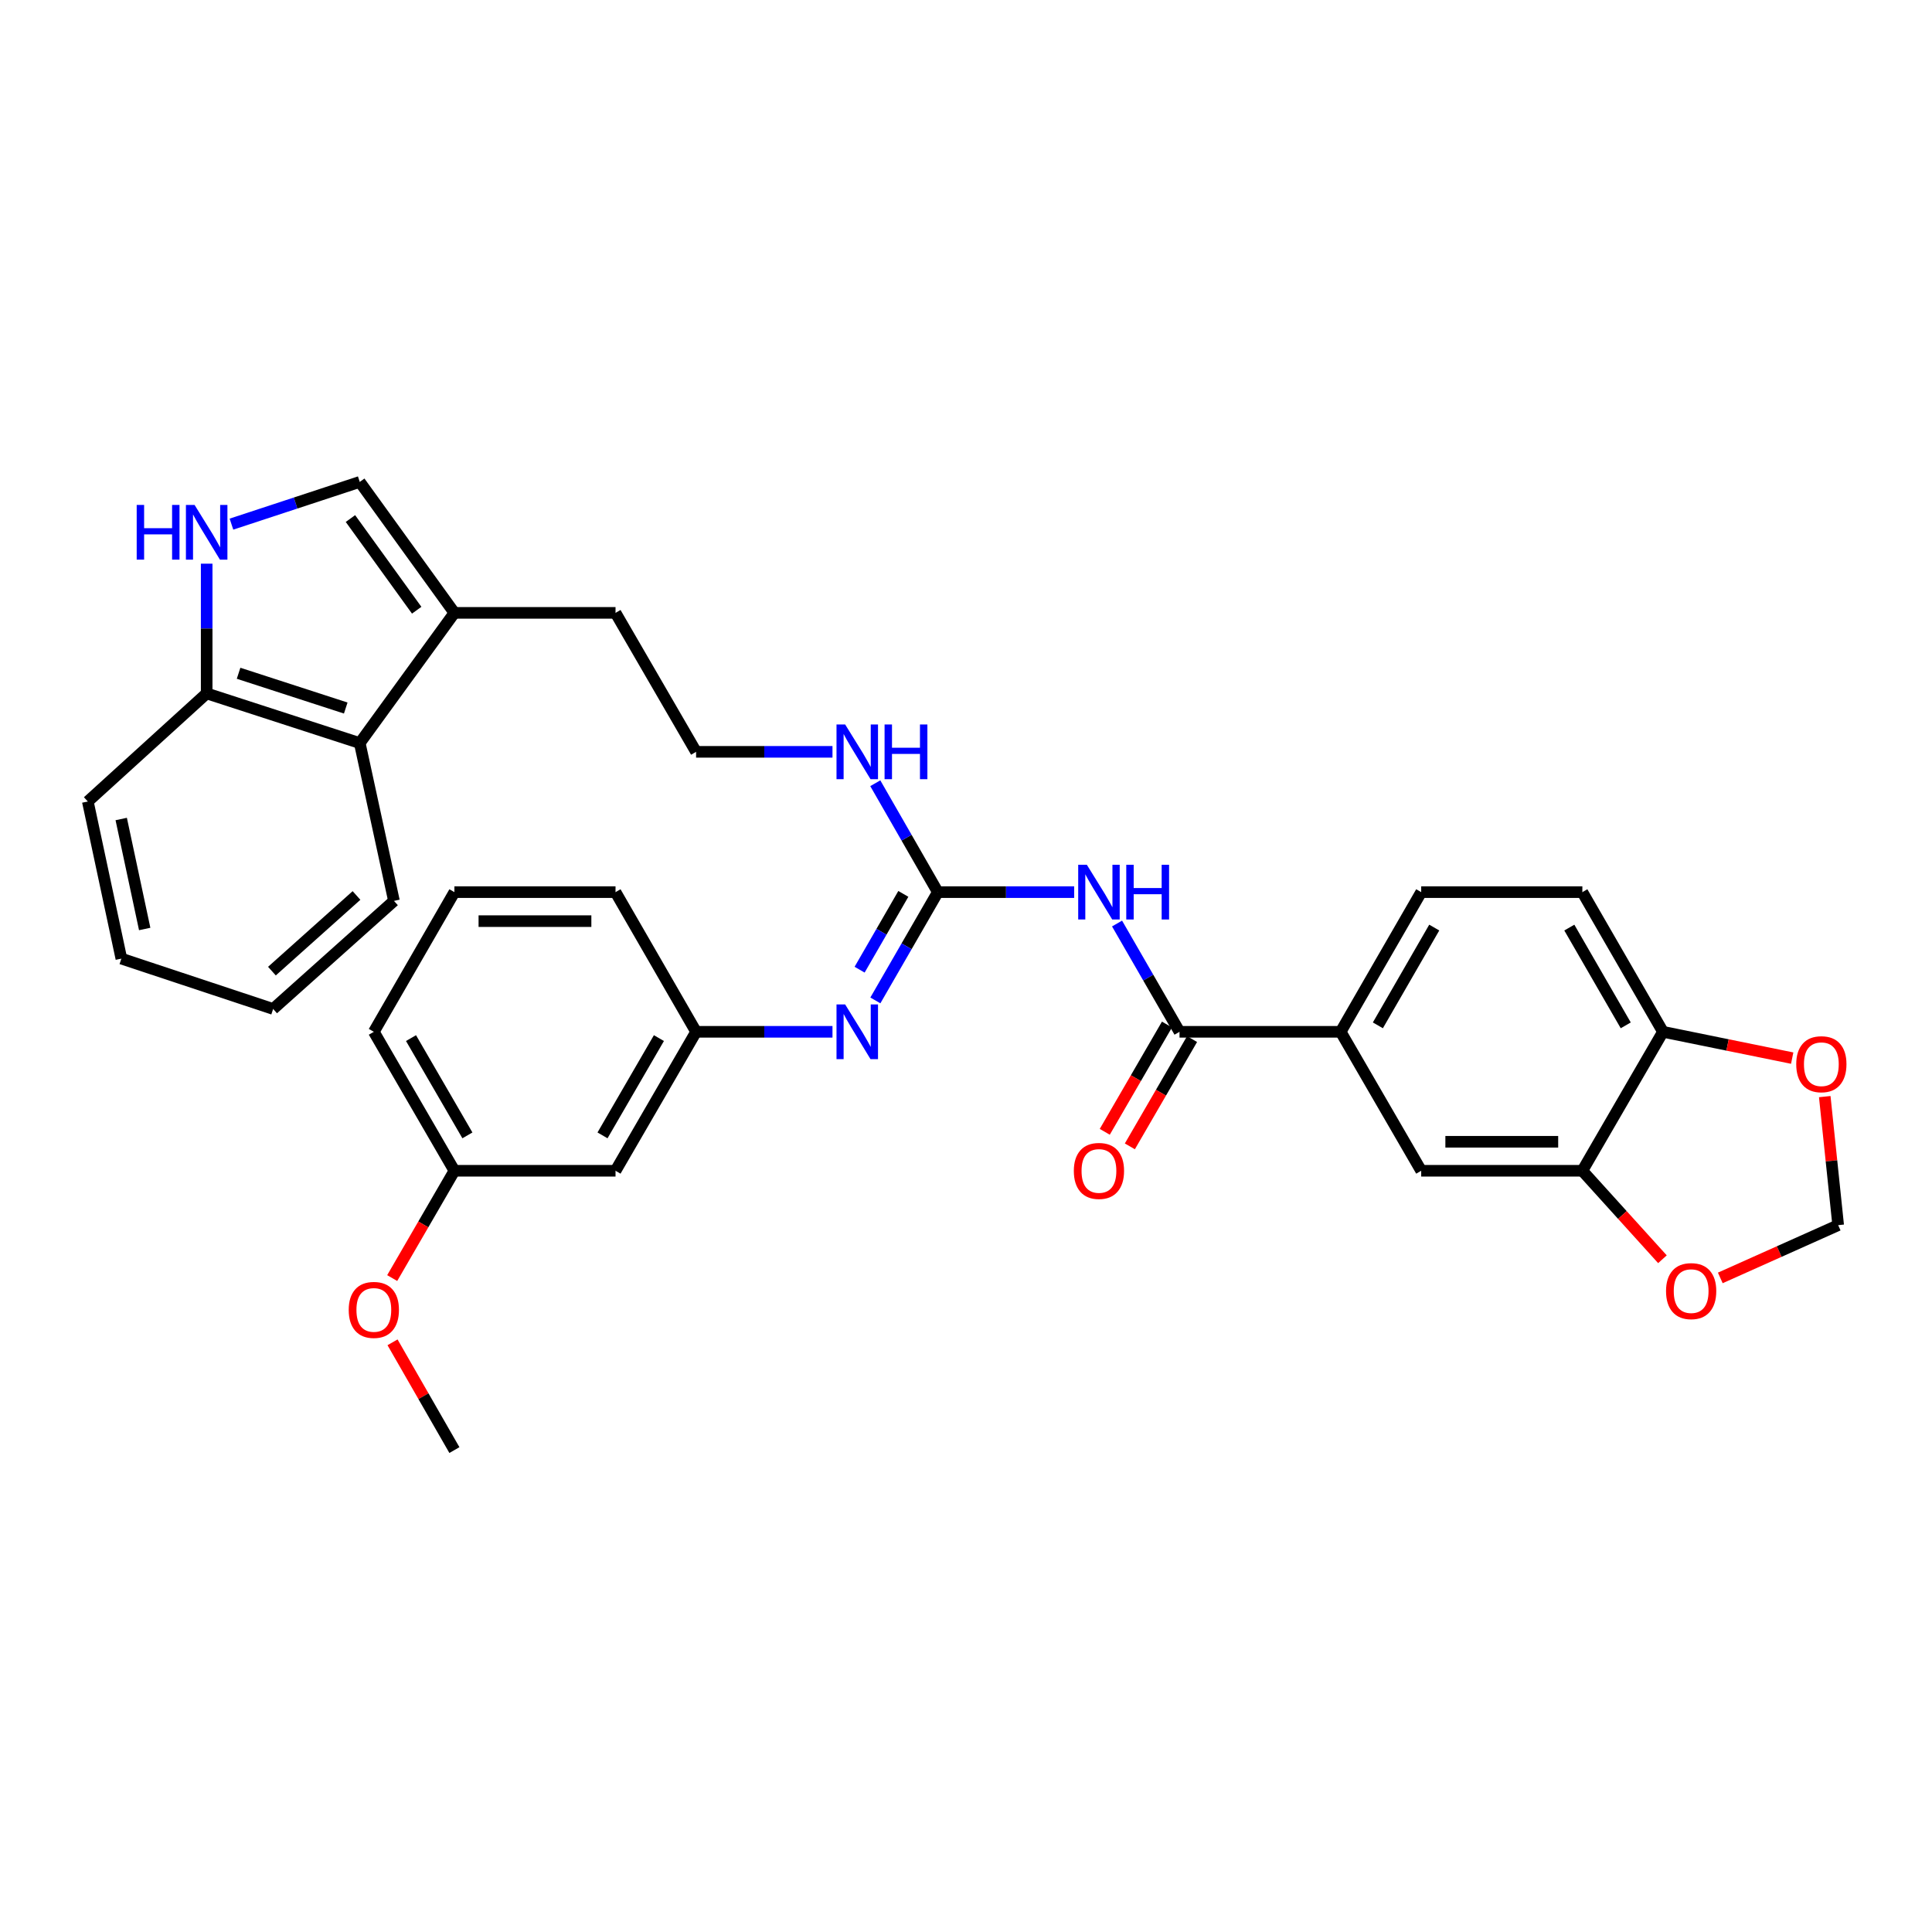 <?xml version='1.0' encoding='iso-8859-1'?>
<svg version='1.1' baseProfile='full'
              xmlns='http://www.w3.org/2000/svg'
                      xmlns:rdkit='http://www.rdkit.org/xml'
                      xmlns:xlink='http://www.w3.org/1999/xlink'
                  xml:space='preserve'
width='1000px' height='1000px' viewBox='0 0 1000 1000'>
<!-- END OF HEADER -->
<rect style='opacity:1.0;fill:#FFFFFF;stroke:none' width='1000' height='1000' x='0' y='0'> </rect>
<path class='bond-0' d='M 555.988,461.768 L 520.702,461.768' style='fill:none;fill-rule:evenodd;stroke:#0000FF;stroke-width:6px;stroke-linecap:butt;stroke-linejoin:miter;stroke-opacity:1' />
<path class='bond-0' d='M 520.702,461.768 L 485.417,461.768' style='fill:none;fill-rule:evenodd;stroke:#000000;stroke-width:6px;stroke-linecap:butt;stroke-linejoin:miter;stroke-opacity:1' />
<path class='bond-1' d='M 578.184,478.014 L 594.349,506.038' style='fill:none;fill-rule:evenodd;stroke:#0000FF;stroke-width:6px;stroke-linecap:butt;stroke-linejoin:miter;stroke-opacity:1' />
<path class='bond-1' d='M 594.349,506.038 L 610.514,534.062' style='fill:none;fill-rule:evenodd;stroke:#000000;stroke-width:6px;stroke-linecap:butt;stroke-linejoin:miter;stroke-opacity:1' />
<path class='bond-4' d='M 485.417,461.768 L 469.252,489.792' style='fill:none;fill-rule:evenodd;stroke:#000000;stroke-width:6px;stroke-linecap:butt;stroke-linejoin:miter;stroke-opacity:1' />
<path class='bond-4' d='M 469.252,489.792 L 453.087,517.816' style='fill:none;fill-rule:evenodd;stroke:#0000FF;stroke-width:6px;stroke-linecap:butt;stroke-linejoin:miter;stroke-opacity:1' />
<path class='bond-4' d='M 467.563,462.674 L 456.248,482.29' style='fill:none;fill-rule:evenodd;stroke:#000000;stroke-width:6px;stroke-linecap:butt;stroke-linejoin:miter;stroke-opacity:1' />
<path class='bond-4' d='M 456.248,482.29 L 444.932,501.907' style='fill:none;fill-rule:evenodd;stroke:#0000FF;stroke-width:6px;stroke-linecap:butt;stroke-linejoin:miter;stroke-opacity:1' />
<path class='bond-17' d='M 485.417,461.768 L 469.233,433.585' style='fill:none;fill-rule:evenodd;stroke:#000000;stroke-width:6px;stroke-linecap:butt;stroke-linejoin:miter;stroke-opacity:1' />
<path class='bond-17' d='M 469.233,433.585 L 453.049,405.402' style='fill:none;fill-rule:evenodd;stroke:#0000FF;stroke-width:6px;stroke-linecap:butt;stroke-linejoin:miter;stroke-opacity:1' />
<path class='bond-6' d='M 610.514,534.062 L 693.926,534.062' style='fill:none;fill-rule:evenodd;stroke:#000000;stroke-width:6px;stroke-linecap:butt;stroke-linejoin:miter;stroke-opacity:1' />
<path class='bond-16' d='M 604.021,530.297 L 587.923,558.061' style='fill:none;fill-rule:evenodd;stroke:#000000;stroke-width:6px;stroke-linecap:butt;stroke-linejoin:miter;stroke-opacity:1' />
<path class='bond-16' d='M 587.923,558.061 L 571.826,585.826' style='fill:none;fill-rule:evenodd;stroke:#FF0000;stroke-width:6px;stroke-linecap:butt;stroke-linejoin:miter;stroke-opacity:1' />
<path class='bond-16' d='M 617.008,537.827 L 600.911,565.591' style='fill:none;fill-rule:evenodd;stroke:#000000;stroke-width:6px;stroke-linecap:butt;stroke-linejoin:miter;stroke-opacity:1' />
<path class='bond-16' d='M 600.911,565.591 L 584.814,593.356' style='fill:none;fill-rule:evenodd;stroke:#FF0000;stroke-width:6px;stroke-linecap:butt;stroke-linejoin:miter;stroke-opacity:1' />
<path class='bond-2' d='M 119.798,271.291 L 153.002,260.365' style='fill:none;fill-rule:evenodd;stroke:#0000FF;stroke-width:6px;stroke-linecap:butt;stroke-linejoin:miter;stroke-opacity:1' />
<path class='bond-2' d='M 153.002,260.365 L 186.207,249.439' style='fill:none;fill-rule:evenodd;stroke:#000000;stroke-width:6px;stroke-linecap:butt;stroke-linejoin:miter;stroke-opacity:1' />
<path class='bond-36' d='M 106.973,291.756 L 106.973,325.331' style='fill:none;fill-rule:evenodd;stroke:#0000FF;stroke-width:6px;stroke-linecap:butt;stroke-linejoin:miter;stroke-opacity:1' />
<path class='bond-36' d='M 106.973,325.331 L 106.973,358.906' style='fill:none;fill-rule:evenodd;stroke:#000000;stroke-width:6px;stroke-linecap:butt;stroke-linejoin:miter;stroke-opacity:1' />
<path class='bond-3' d='M 186.207,249.439 L 235.198,317.221' style='fill:none;fill-rule:evenodd;stroke:#000000;stroke-width:6px;stroke-linecap:butt;stroke-linejoin:miter;stroke-opacity:1' />
<path class='bond-3' d='M 181.388,268.4 L 215.682,315.848' style='fill:none;fill-rule:evenodd;stroke:#000000;stroke-width:6px;stroke-linecap:butt;stroke-linejoin:miter;stroke-opacity:1' />
<path class='bond-14' d='M 430.89,534.062 L 395.592,534.062' style='fill:none;fill-rule:evenodd;stroke:#0000FF;stroke-width:6px;stroke-linecap:butt;stroke-linejoin:miter;stroke-opacity:1' />
<path class='bond-14' d='M 395.592,534.062 L 360.295,534.062' style='fill:none;fill-rule:evenodd;stroke:#000000;stroke-width:6px;stroke-linecap:butt;stroke-linejoin:miter;stroke-opacity:1' />
<path class='bond-5' d='M 235.198,317.221 L 318.593,317.221' style='fill:none;fill-rule:evenodd;stroke:#000000;stroke-width:6px;stroke-linecap:butt;stroke-linejoin:miter;stroke-opacity:1' />
<path class='bond-8' d='M 235.198,317.221 L 186.207,384.611' style='fill:none;fill-rule:evenodd;stroke:#000000;stroke-width:6px;stroke-linecap:butt;stroke-linejoin:miter;stroke-opacity:1' />
<path class='bond-9' d='M 693.926,534.062 L 735.611,605.989' style='fill:none;fill-rule:evenodd;stroke:#000000;stroke-width:6px;stroke-linecap:butt;stroke-linejoin:miter;stroke-opacity:1' />
<path class='bond-19' d='M 693.926,534.062 L 735.611,461.768' style='fill:none;fill-rule:evenodd;stroke:#000000;stroke-width:6px;stroke-linecap:butt;stroke-linejoin:miter;stroke-opacity:1' />
<path class='bond-19' d='M 713.185,530.717 L 742.364,480.111' style='fill:none;fill-rule:evenodd;stroke:#000000;stroke-width:6px;stroke-linecap:butt;stroke-linejoin:miter;stroke-opacity:1' />
<path class='bond-7' d='M 819.023,605.989 L 735.611,605.989' style='fill:none;fill-rule:evenodd;stroke:#000000;stroke-width:6px;stroke-linecap:butt;stroke-linejoin:miter;stroke-opacity:1' />
<path class='bond-7' d='M 806.512,590.977 L 748.123,590.977' style='fill:none;fill-rule:evenodd;stroke:#000000;stroke-width:6px;stroke-linecap:butt;stroke-linejoin:miter;stroke-opacity:1' />
<path class='bond-12' d='M 819.023,605.989 L 839.75,628.886' style='fill:none;fill-rule:evenodd;stroke:#000000;stroke-width:6px;stroke-linecap:butt;stroke-linejoin:miter;stroke-opacity:1' />
<path class='bond-12' d='M 839.75,628.886 L 860.476,651.782' style='fill:none;fill-rule:evenodd;stroke:#FF0000;stroke-width:6px;stroke-linecap:butt;stroke-linejoin:miter;stroke-opacity:1' />
<path class='bond-33' d='M 819.023,605.989 L 860.742,534.062' style='fill:none;fill-rule:evenodd;stroke:#000000;stroke-width:6px;stroke-linecap:butt;stroke-linejoin:miter;stroke-opacity:1' />
<path class='bond-10' d='M 186.207,384.611 L 106.973,358.906' style='fill:none;fill-rule:evenodd;stroke:#000000;stroke-width:6px;stroke-linecap:butt;stroke-linejoin:miter;stroke-opacity:1' />
<path class='bond-10' d='M 178.954,366.475 L 123.491,348.482' style='fill:none;fill-rule:evenodd;stroke:#000000;stroke-width:6px;stroke-linecap:butt;stroke-linejoin:miter;stroke-opacity:1' />
<path class='bond-25' d='M 186.207,384.611 L 203.913,466.297' style='fill:none;fill-rule:evenodd;stroke:#000000;stroke-width:6px;stroke-linecap:butt;stroke-linejoin:miter;stroke-opacity:1' />
<path class='bond-28' d='M 106.973,358.906 L 45.455,414.853' style='fill:none;fill-rule:evenodd;stroke:#000000;stroke-width:6px;stroke-linecap:butt;stroke-linejoin:miter;stroke-opacity:1' />
<path class='bond-11' d='M 860.742,534.062 L 819.023,461.768' style='fill:none;fill-rule:evenodd;stroke:#000000;stroke-width:6px;stroke-linecap:butt;stroke-linejoin:miter;stroke-opacity:1' />
<path class='bond-11' d='M 841.481,530.721 L 812.278,480.115' style='fill:none;fill-rule:evenodd;stroke:#000000;stroke-width:6px;stroke-linecap:butt;stroke-linejoin:miter;stroke-opacity:1' />
<path class='bond-13' d='M 860.742,534.062 L 894.189,540.871' style='fill:none;fill-rule:evenodd;stroke:#000000;stroke-width:6px;stroke-linecap:butt;stroke-linejoin:miter;stroke-opacity:1' />
<path class='bond-13' d='M 894.189,540.871 L 927.636,547.679' style='fill:none;fill-rule:evenodd;stroke:#FF0000;stroke-width:6px;stroke-linecap:butt;stroke-linejoin:miter;stroke-opacity:1' />
<path class='bond-15' d='M 890.422,661.448 L 920.929,647.793' style='fill:none;fill-rule:evenodd;stroke:#FF0000;stroke-width:6px;stroke-linecap:butt;stroke-linejoin:miter;stroke-opacity:1' />
<path class='bond-15' d='M 920.929,647.793 L 951.435,634.138' style='fill:none;fill-rule:evenodd;stroke:#000000;stroke-width:6px;stroke-linecap:butt;stroke-linejoin:miter;stroke-opacity:1' />
<path class='bond-34' d='M 944.488,567.607 L 947.962,600.873' style='fill:none;fill-rule:evenodd;stroke:#FF0000;stroke-width:6px;stroke-linecap:butt;stroke-linejoin:miter;stroke-opacity:1' />
<path class='bond-34' d='M 947.962,600.873 L 951.435,634.138' style='fill:none;fill-rule:evenodd;stroke:#000000;stroke-width:6px;stroke-linecap:butt;stroke-linejoin:miter;stroke-opacity:1' />
<path class='bond-18' d='M 360.295,534.062 L 318.593,605.989' style='fill:none;fill-rule:evenodd;stroke:#000000;stroke-width:6px;stroke-linecap:butt;stroke-linejoin:miter;stroke-opacity:1' />
<path class='bond-18' d='M 341.052,537.321 L 311.861,587.67' style='fill:none;fill-rule:evenodd;stroke:#000000;stroke-width:6px;stroke-linecap:butt;stroke-linejoin:miter;stroke-opacity:1' />
<path class='bond-27' d='M 360.295,534.062 L 318.593,461.768' style='fill:none;fill-rule:evenodd;stroke:#000000;stroke-width:6px;stroke-linecap:butt;stroke-linejoin:miter;stroke-opacity:1' />
<path class='bond-22' d='M 430.89,389.148 L 395.592,389.148' style='fill:none;fill-rule:evenodd;stroke:#0000FF;stroke-width:6px;stroke-linecap:butt;stroke-linejoin:miter;stroke-opacity:1' />
<path class='bond-22' d='M 395.592,389.148 L 360.295,389.148' style='fill:none;fill-rule:evenodd;stroke:#000000;stroke-width:6px;stroke-linecap:butt;stroke-linejoin:miter;stroke-opacity:1' />
<path class='bond-21' d='M 318.593,605.989 L 235.198,605.989' style='fill:none;fill-rule:evenodd;stroke:#000000;stroke-width:6px;stroke-linecap:butt;stroke-linejoin:miter;stroke-opacity:1' />
<path class='bond-20' d='M 735.611,461.768 L 819.023,461.768' style='fill:none;fill-rule:evenodd;stroke:#000000;stroke-width:6px;stroke-linecap:butt;stroke-linejoin:miter;stroke-opacity:1' />
<path class='bond-24' d='M 235.198,605.989 L 219.1,633.758' style='fill:none;fill-rule:evenodd;stroke:#000000;stroke-width:6px;stroke-linecap:butt;stroke-linejoin:miter;stroke-opacity:1' />
<path class='bond-24' d='M 219.1,633.758 L 203.003,661.526' style='fill:none;fill-rule:evenodd;stroke:#FF0000;stroke-width:6px;stroke-linecap:butt;stroke-linejoin:miter;stroke-opacity:1' />
<path class='bond-35' d='M 235.198,605.989 L 193.496,534.062' style='fill:none;fill-rule:evenodd;stroke:#000000;stroke-width:6px;stroke-linecap:butt;stroke-linejoin:miter;stroke-opacity:1' />
<path class='bond-35' d='M 241.93,587.67 L 212.739,537.321' style='fill:none;fill-rule:evenodd;stroke:#000000;stroke-width:6px;stroke-linecap:butt;stroke-linejoin:miter;stroke-opacity:1' />
<path class='bond-23' d='M 360.295,389.148 L 318.593,317.221' style='fill:none;fill-rule:evenodd;stroke:#000000;stroke-width:6px;stroke-linecap:butt;stroke-linejoin:miter;stroke-opacity:1' />
<path class='bond-30' d='M 203.172,694.779 L 219.185,722.67' style='fill:none;fill-rule:evenodd;stroke:#FF0000;stroke-width:6px;stroke-linecap:butt;stroke-linejoin:miter;stroke-opacity:1' />
<path class='bond-30' d='M 219.185,722.67 L 235.198,750.561' style='fill:none;fill-rule:evenodd;stroke:#000000;stroke-width:6px;stroke-linecap:butt;stroke-linejoin:miter;stroke-opacity:1' />
<path class='bond-31' d='M 203.913,466.297 L 141.377,522.235' style='fill:none;fill-rule:evenodd;stroke:#000000;stroke-width:6px;stroke-linecap:butt;stroke-linejoin:miter;stroke-opacity:1' />
<path class='bond-31' d='M 184.524,463.498 L 140.749,502.655' style='fill:none;fill-rule:evenodd;stroke:#000000;stroke-width:6px;stroke-linecap:butt;stroke-linejoin:miter;stroke-opacity:1' />
<path class='bond-26' d='M 235.198,461.768 L 318.593,461.768' style='fill:none;fill-rule:evenodd;stroke:#000000;stroke-width:6px;stroke-linecap:butt;stroke-linejoin:miter;stroke-opacity:1' />
<path class='bond-26' d='M 247.707,476.78 L 306.084,476.78' style='fill:none;fill-rule:evenodd;stroke:#000000;stroke-width:6px;stroke-linecap:butt;stroke-linejoin:miter;stroke-opacity:1' />
<path class='bond-29' d='M 235.198,461.768 L 193.496,534.062' style='fill:none;fill-rule:evenodd;stroke:#000000;stroke-width:6px;stroke-linecap:butt;stroke-linejoin:miter;stroke-opacity:1' />
<path class='bond-37' d='M 45.455,414.853 L 62.819,496.18' style='fill:none;fill-rule:evenodd;stroke:#000000;stroke-width:6px;stroke-linecap:butt;stroke-linejoin:miter;stroke-opacity:1' />
<path class='bond-37' d='M 62.741,423.917 L 74.896,480.846' style='fill:none;fill-rule:evenodd;stroke:#000000;stroke-width:6px;stroke-linecap:butt;stroke-linejoin:miter;stroke-opacity:1' />
<path class='bond-32' d='M 141.377,522.235 L 62.819,496.18' style='fill:none;fill-rule:evenodd;stroke:#000000;stroke-width:6px;stroke-linecap:butt;stroke-linejoin:miter;stroke-opacity:1' />
<path  class='atom-0' d='M 562.553 447.608
L 571.833 462.608
Q 572.753 464.088, 574.233 466.768
Q 575.713 469.448, 575.793 469.608
L 575.793 447.608
L 579.553 447.608
L 579.553 475.928
L 575.673 475.928
L 565.713 459.528
Q 564.553 457.608, 563.313 455.408
Q 562.113 453.208, 561.753 452.528
L 561.753 475.928
L 558.073 475.928
L 558.073 447.608
L 562.553 447.608
' fill='#0000FF'/>
<path  class='atom-0' d='M 582.953 447.608
L 586.793 447.608
L 586.793 459.648
L 601.273 459.648
L 601.273 447.608
L 605.113 447.608
L 605.113 475.928
L 601.273 475.928
L 601.273 462.848
L 586.793 462.848
L 586.793 475.928
L 582.953 475.928
L 582.953 447.608
' fill='#0000FF'/>
<path  class='atom-3' d='M 70.753 261.351
L 74.593 261.351
L 74.593 273.391
L 89.073 273.391
L 89.073 261.351
L 92.913 261.351
L 92.913 289.671
L 89.073 289.671
L 89.073 276.591
L 74.593 276.591
L 74.593 289.671
L 70.753 289.671
L 70.753 261.351
' fill='#0000FF'/>
<path  class='atom-3' d='M 100.713 261.351
L 109.993 276.351
Q 110.913 277.831, 112.393 280.511
Q 113.873 283.191, 113.953 283.351
L 113.953 261.351
L 117.713 261.351
L 117.713 289.671
L 113.833 289.671
L 103.873 273.271
Q 102.713 271.351, 101.473 269.151
Q 100.273 266.951, 99.913 266.271
L 99.913 289.671
L 96.233 289.671
L 96.233 261.351
L 100.713 261.351
' fill='#0000FF'/>
<path  class='atom-5' d='M 437.455 519.902
L 446.735 534.902
Q 447.655 536.382, 449.135 539.062
Q 450.615 541.742, 450.695 541.902
L 450.695 519.902
L 454.455 519.902
L 454.455 548.222
L 450.575 548.222
L 440.615 531.822
Q 439.455 529.902, 438.215 527.702
Q 437.015 525.502, 436.655 524.822
L 436.655 548.222
L 432.975 548.222
L 432.975 519.902
L 437.455 519.902
' fill='#0000FF'/>
<path  class='atom-13' d='M 862.338 668.28
Q 862.338 661.48, 865.698 657.68
Q 869.058 653.88, 875.338 653.88
Q 881.618 653.88, 884.978 657.68
Q 888.338 661.48, 888.338 668.28
Q 888.338 675.16, 884.938 679.08
Q 881.538 682.96, 875.338 682.96
Q 869.098 682.96, 865.698 679.08
Q 862.338 675.2, 862.338 668.28
M 875.338 679.76
Q 879.658 679.76, 881.978 676.88
Q 884.338 673.96, 884.338 668.28
Q 884.338 662.72, 881.978 659.92
Q 879.658 657.08, 875.338 657.08
Q 871.018 657.08, 868.658 659.88
Q 866.338 662.68, 866.338 668.28
Q 866.338 674, 868.658 676.88
Q 871.018 679.76, 875.338 679.76
' fill='#FF0000'/>
<path  class='atom-14' d='M 929.728 550.831
Q 929.728 544.031, 933.088 540.231
Q 936.448 536.431, 942.728 536.431
Q 949.008 536.431, 952.368 540.231
Q 955.728 544.031, 955.728 550.831
Q 955.728 557.711, 952.328 561.631
Q 948.928 565.511, 942.728 565.511
Q 936.488 565.511, 933.088 561.631
Q 929.728 557.751, 929.728 550.831
M 942.728 562.311
Q 947.048 562.311, 949.368 559.431
Q 951.728 556.511, 951.728 550.831
Q 951.728 545.271, 949.368 542.471
Q 947.048 539.631, 942.728 539.631
Q 938.408 539.631, 936.048 542.431
Q 933.728 545.231, 933.728 550.831
Q 933.728 556.551, 936.048 559.431
Q 938.408 562.311, 942.728 562.311
' fill='#FF0000'/>
<path  class='atom-17' d='M 555.813 606.069
Q 555.813 599.269, 559.173 595.469
Q 562.533 591.669, 568.813 591.669
Q 575.093 591.669, 578.453 595.469
Q 581.813 599.269, 581.813 606.069
Q 581.813 612.949, 578.413 616.869
Q 575.013 620.749, 568.813 620.749
Q 562.573 620.749, 559.173 616.869
Q 555.813 612.989, 555.813 606.069
M 568.813 617.549
Q 573.133 617.549, 575.453 614.669
Q 577.813 611.749, 577.813 606.069
Q 577.813 600.509, 575.453 597.709
Q 573.133 594.869, 568.813 594.869
Q 564.493 594.869, 562.133 597.669
Q 559.813 600.469, 559.813 606.069
Q 559.813 611.789, 562.133 614.669
Q 564.493 617.549, 568.813 617.549
' fill='#FF0000'/>
<path  class='atom-18' d='M 437.455 374.988
L 446.735 389.988
Q 447.655 391.468, 449.135 394.148
Q 450.615 396.828, 450.695 396.988
L 450.695 374.988
L 454.455 374.988
L 454.455 403.308
L 450.575 403.308
L 440.615 386.908
Q 439.455 384.988, 438.215 382.788
Q 437.015 380.588, 436.655 379.908
L 436.655 403.308
L 432.975 403.308
L 432.975 374.988
L 437.455 374.988
' fill='#0000FF'/>
<path  class='atom-18' d='M 457.855 374.988
L 461.695 374.988
L 461.695 387.028
L 476.175 387.028
L 476.175 374.988
L 480.015 374.988
L 480.015 403.308
L 476.175 403.308
L 476.175 390.228
L 461.695 390.228
L 461.695 403.308
L 457.855 403.308
L 457.855 374.988
' fill='#0000FF'/>
<path  class='atom-25' d='M 180.496 678.005
Q 180.496 671.205, 183.856 667.405
Q 187.216 663.605, 193.496 663.605
Q 199.776 663.605, 203.136 667.405
Q 206.496 671.205, 206.496 678.005
Q 206.496 684.885, 203.096 688.805
Q 199.696 692.685, 193.496 692.685
Q 187.256 692.685, 183.856 688.805
Q 180.496 684.925, 180.496 678.005
M 193.496 689.485
Q 197.816 689.485, 200.136 686.605
Q 202.496 683.685, 202.496 678.005
Q 202.496 672.445, 200.136 669.645
Q 197.816 666.805, 193.496 666.805
Q 189.176 666.805, 186.816 669.605
Q 184.496 672.405, 184.496 678.005
Q 184.496 683.725, 186.816 686.605
Q 189.176 689.485, 193.496 689.485
' fill='#FF0000'/>
</svg>
